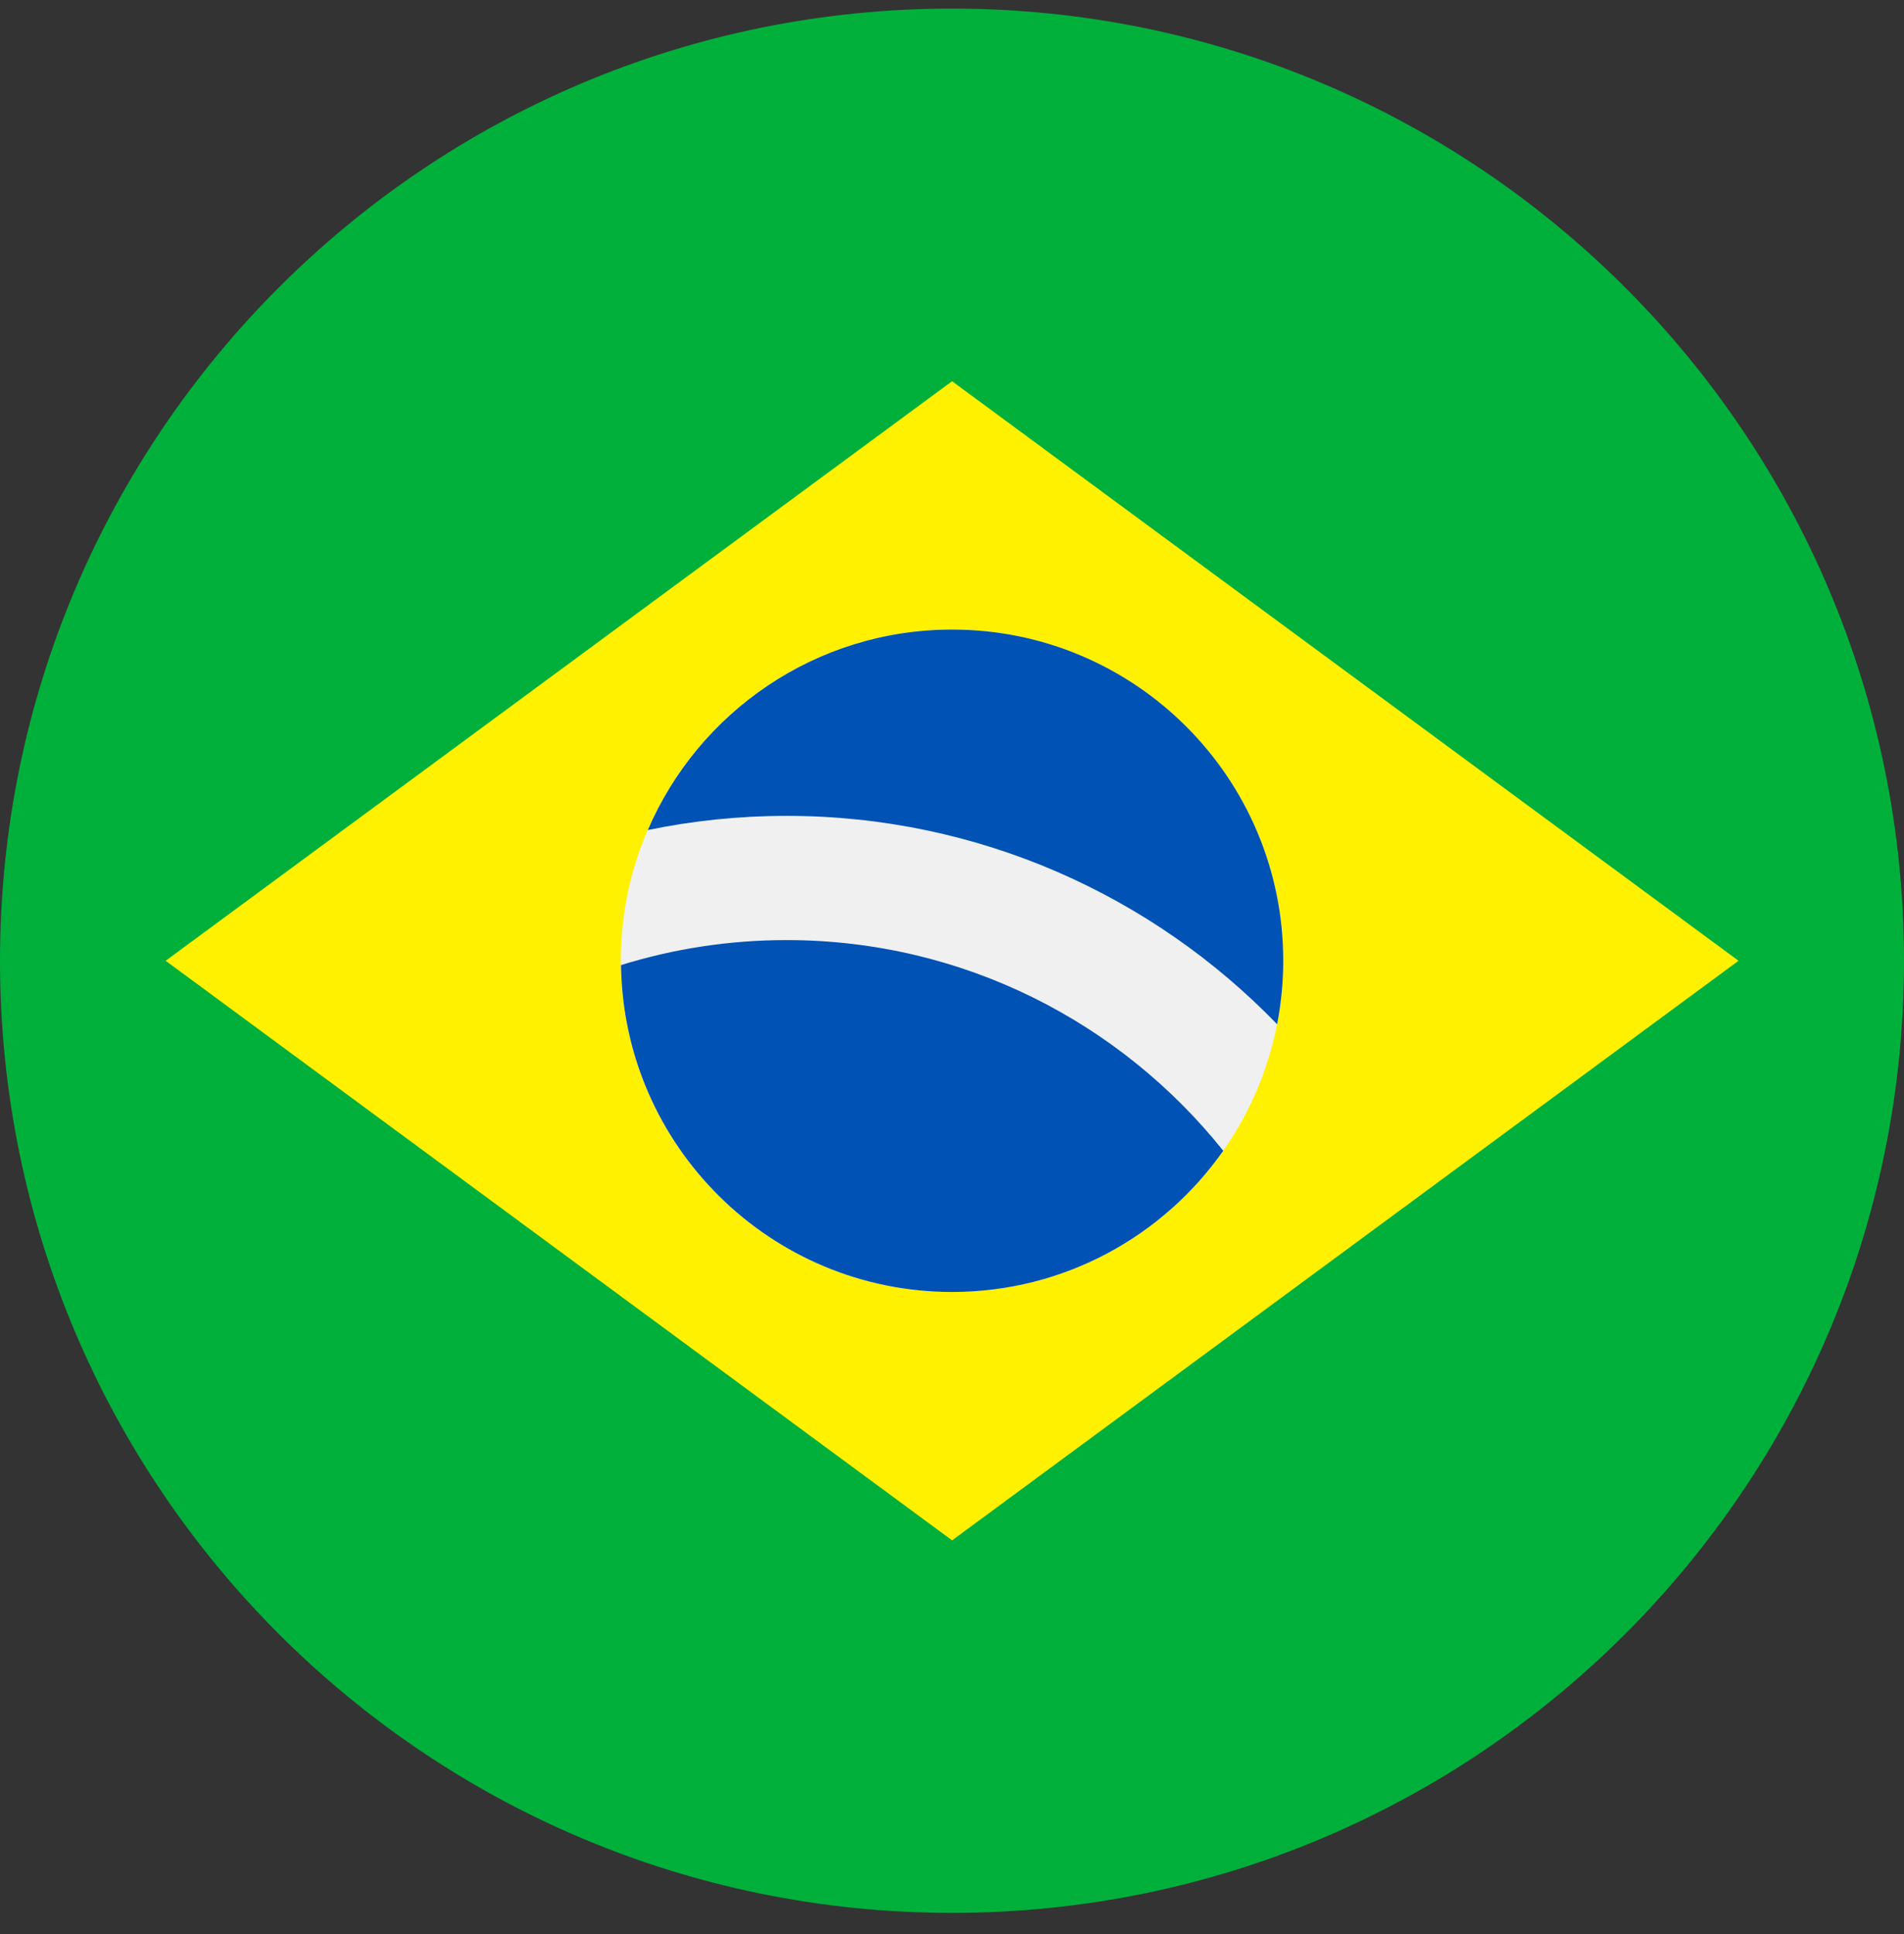 <svg width="64" height="65" viewBox="0 0 64 65" fill="none" xmlns="http://www.w3.org/2000/svg">
<rect x="0" y="0" width="64" height="65" fill="#333333" stroke="none"/>
<g clip-path="url(#clip0_1550_2464)">
<path d="M32 64.289C49.673 64.289 64 49.962 64 32.289C64 14.616 49.673 0.289 32 0.289C14.327 0.289 0 14.616 0 32.289C0 49.962 14.327 64.289 32 64.289Z" fill="#00B03B"/>
<path d="M32.003 12.812L58.438 32.29L32.003 51.769L5.568 32.29L32.003 12.812Z" fill="#FFF100"/>
<path d="M32 43.419C38.147 43.419 43.13 38.436 43.13 32.289C43.13 26.142 38.147 21.158 32 21.158C25.852 21.158 20.869 26.142 20.869 32.289C20.869 38.436 25.852 43.419 32 43.419Z" fill="#F0F0F0"/>
<path d="M26.437 31.595C24.501 31.595 22.633 31.889 20.875 32.435C20.953 38.515 25.903 43.421 32.002 43.421C35.773 43.421 39.103 41.544 41.117 38.675C37.672 34.363 32.372 31.595 26.437 31.595Z" fill="#0052B4"/>
<path d="M42.928 34.422C43.062 33.732 43.134 33.019 43.134 32.29C43.134 26.142 38.151 21.159 32.004 21.159C27.417 21.159 23.479 23.934 21.775 27.897C23.282 27.584 24.841 27.42 26.439 27.42C32.903 27.42 38.751 30.107 42.928 34.422Z" fill="#0052B4"/>
</g>
<defs>
<clipPath id="clip0_1550_2464">
<rect width="64" height="64" fill="white" transform="translate(0 0.289)"/>
</clipPath>
</defs>
</svg>
